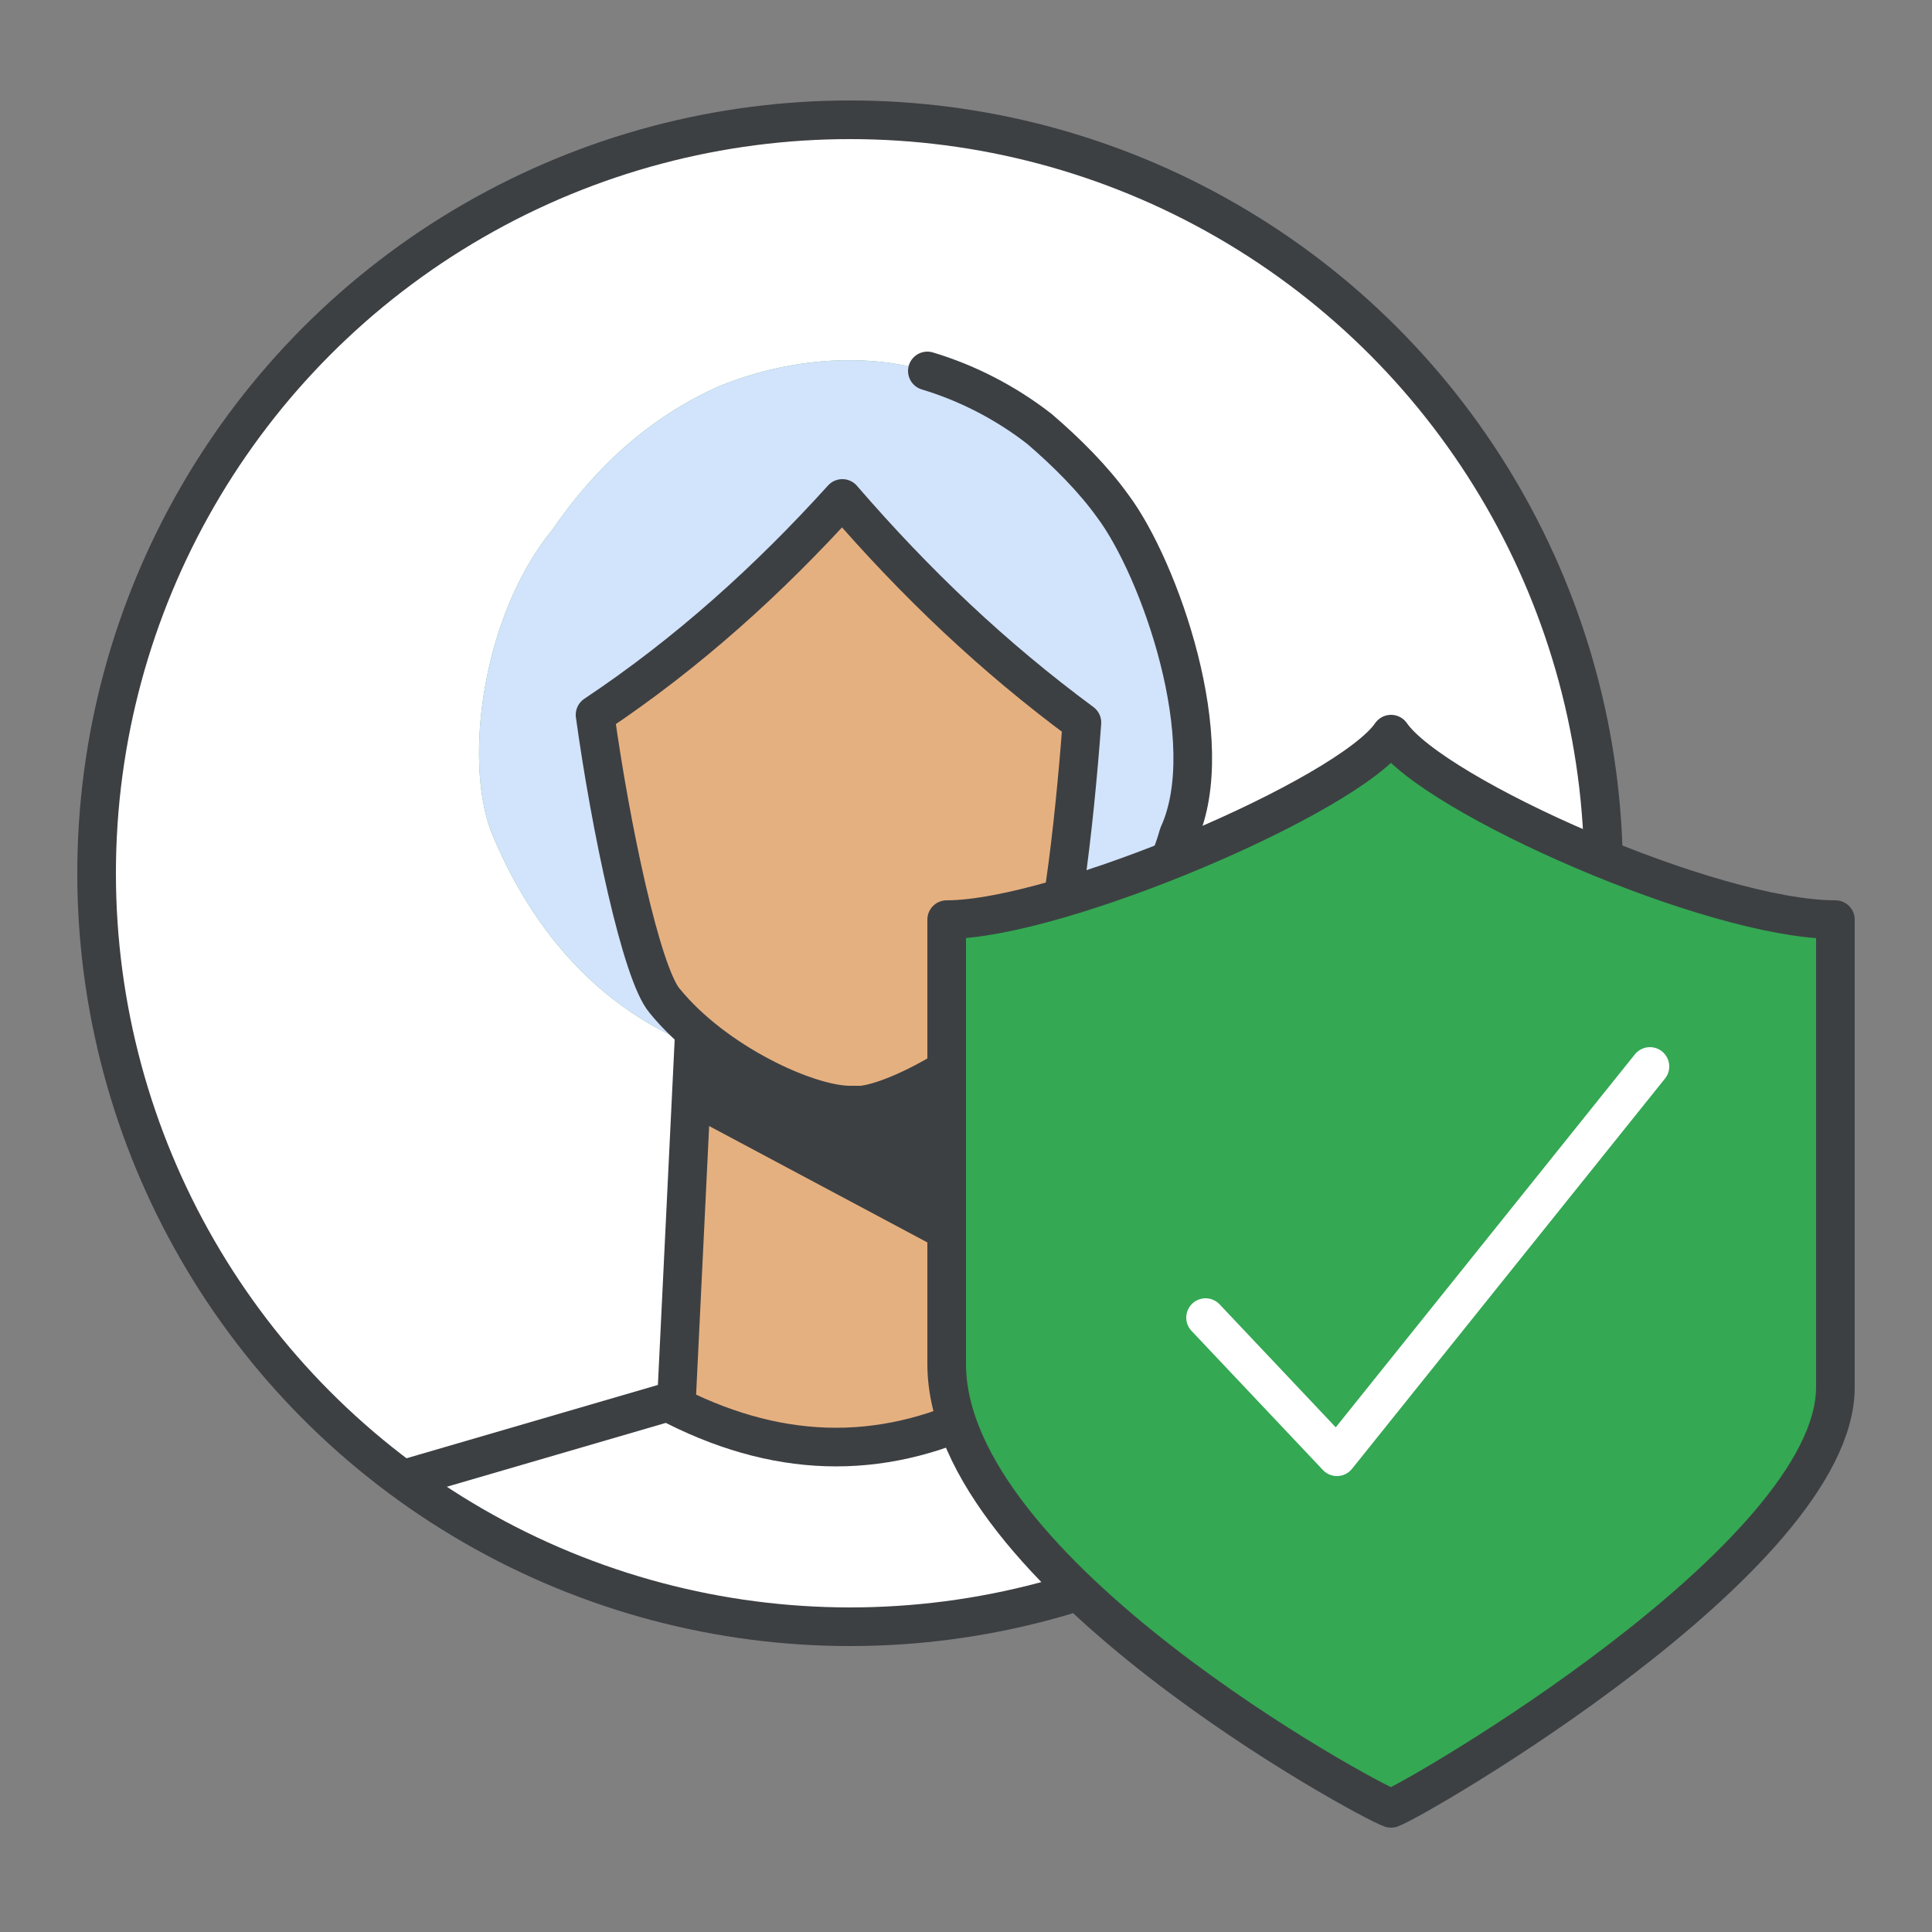 <svg  height="100px" width="100px" enable-background="new 0 0 50 50" viewBox="0 0 50 50" xmlns="http://www.w3.org/2000/svg" xmlns:xlink="http://www.w3.org/1999/xlink"><rect x="0" y="0" width="50" height="50" fill="#808080" stroke="none"/><clipPath id="a"><circle cx="22" cy="22.6" r="19.5"/></clipPath><circle cx="22" cy="22.6" fill="#fff" r="19.5"/><g clip-path="url(#a)"><path d="m18.6 10c-1.8.8-3.2 2.1-4.3 3.7-1.8 2.2-2.3 5.9-1.6 7.8 4 9.8 15.9 6.5 17.8.1 1.1-2.4-.5-6.9-1.7-8.5-.5-.7-1.2-1.4-1.9-2-.9-.7-1.9-1.2-2.9-1.5-1.7-.5-3.7-.3-5.4.4z" fill="#5fad66"/><path d="m18.6 10c-1.8.8-3.2 2.1-4.3 3.7-1.8 2.2-2.3 5.9-1.6 7.8 4 9.8 15.9 6.5 17.8.1 1.1-2.4-.5-6.9-1.7-8.5-.5-.7-1.2-1.4-1.9-2-.9-.7-1.9-1.2-2.9-1.5-1.7-.5-3.7-.3-5.4.4z" fill="#d2e3fc"/><path d="m22.4 27.6c3.7-.4 7.2-2.8 8.1-6 1.1-2.4-.5-6.9-1.7-8.5-.5-.7-1.2-1.4-1.9-2-.9-.7-1.9-1.2-2.9-1.5" fill="none" stroke="#3d4043" stroke-linecap="round" stroke-linejoin="round" stroke-miterlimit="10"/><path d="m25.4 23.8c3.9 2.7 6.4 5.9 6.9 8.5-2.7 3-5.5 3.1-7.9 3.5-1.7-4.3-1.1-7.7-.5-11.2z" fill="#d2e3fc"/><path d="m25.4 23.8c3.9 2.7 6.4 5.9 6.9 8.5-2.7 3-5.5 3.1-7.9 3.5-1.7-4.3-1.1-7.7-.5-11.2z" fill="none" stroke="#3d4043" stroke-linecap="round" stroke-linejoin="round" stroke-miterlimit="10"/><path d="m37.3 38.5s-9.6-2.8-9.6-2.8h-8.4s-9.6 2.8-9.6 2.8c-5.6 2.3-8.4 10-8.8 13.9 0 .2 0 28.9-.1 29.1h45.4c0-.2-.1-28.9-.1-29.2-1.1-5.1-3.3-11.7-8.8-13.8z" fill="#fff" stroke="#3d4043" stroke-linecap="round" stroke-linejoin="round" stroke-miterlimit="10"/><path d="m25.7 36.4-.8-10.3h-6.9l-.5 10.3c2.8 1.4 5.5 1.4 8.2 0z" fill="#e5b080"/><path d="m25.7 36.4-.8-10.3h-6.9l-.5 10.3c2.8 1.4 5.5 1.4 8.2 0z" fill="none" stroke="#3d4043" stroke-linecap="round" stroke-linejoin="round" stroke-miterlimit="10"/><path d="m25.4 32.9-.5-6.8h-6.9l-.1 2.8z" fill="#3d4043"/><path d="m21.8 12.9c-1.9 2.1-4 4-6.4 5.6.4 2.9 1.2 6.7 1.8 7.4 1.3 1.6 3.7 2.7 4.8 2.7h.3c1-.1 3.4-1.4 4.6-3 .5-.7.9-4.2 1.1-6.9-2.3-1.7-4.3-3.6-6.2-5.8z" fill="#e5b080"/><path d="m21.8 12.9c-1.9 2.1-4 4-6.4 5.6.4 2.9 1.2 6.7 1.8 7.4 1.3 1.6 3.7 2.7 4.8 2.7h.3c1-.1 3.4-1.4 4.6-3 .5-.7.9-4.2 1.1-6.9-2.3-1.7-4.3-3.6-6.2-5.8z" fill="none" stroke="#3d4043" stroke-linecap="round" stroke-linejoin="round" stroke-miterlimit="10"/></g><circle cx="22" cy="22.6" fill="none" r="19.5" stroke="#3d4043" stroke-linecap="round" stroke-linejoin="round" stroke-miterlimit="10"/><path d="m36 19c-1.1 1.6-8.6 4.8-11.5 4.8v11.5c0 5.4 10.9 11.3 11.5 11.5.6-.2 11.5-6.5 11.5-10.9 0-4.5 0-6.8 0-12.1-3.2 0-10.4-3.2-11.5-4.8z" fill="#34a853"/><g fill="none" stroke-linecap="round" stroke-linejoin="round" stroke-miterlimit="10"><path d="m36 19c-1.1 1.6-8.6 4.8-11.5 4.8v11.5c0 5.4 10.9 11.3 11.5 11.5.6-.2 11.5-6.5 11.5-10.9 0-4.5 0-6.8 0-12.1-3.2 0-10.4-3.2-11.5-4.8z" stroke="#3d4043"/><path d="m31.2 34.1 3.4 3.6 8.1-10.1" stroke="#fff"/></g></svg>
